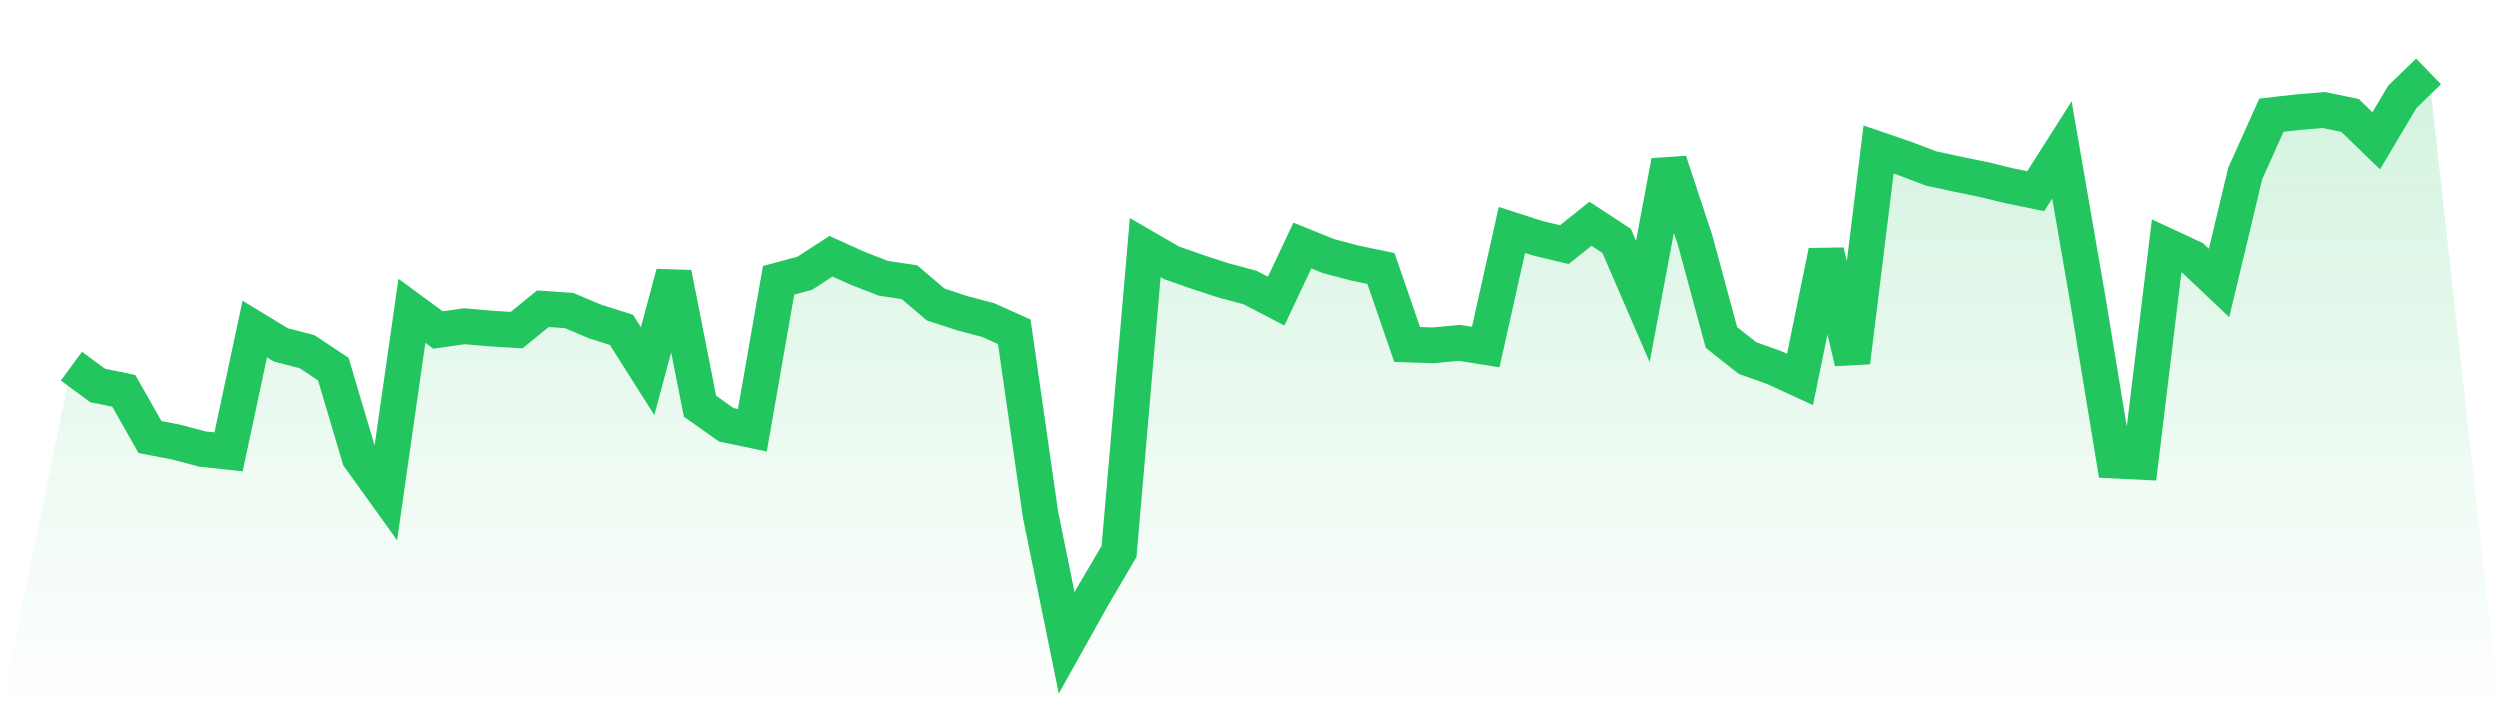 <svg viewBox="0 0 140 40" xmlns="http://www.w3.org/2000/svg">
<defs>
<linearGradient id="gradient" x1="0" x2="0" y1="0" y2="1">
<stop offset="0%" stop-color="#22c55e" stop-opacity="0.2"/>
<stop offset="100%" stop-color="#22c55e" stop-opacity="0"/>
</linearGradient>
</defs>
<path d="M4,20.504 L4,20.504 L5.467,21.586 L6.933,21.888 L8.4,24.475 L9.867,24.757 L11.333,25.145 L12.8,25.304 L14.267,18.427 L15.733,19.316 L17.2,19.695 L18.667,20.673 L20.133,25.612 L21.6,27.653 L23.067,17.405 L24.533,18.481 L26,18.269 L27.467,18.396 L28.933,18.486 L30.4,17.29 L31.867,17.389 L33.333,18.007 L34.8,18.47 L36.267,20.785 L37.733,15.313 L39.2,22.749 L40.667,23.786 L42.133,24.092 L43.6,15.696 L45.067,15.302 L46.533,14.35 L48,15.013 L49.467,15.584 L50.933,15.805 L52.4,17.053 L53.867,17.534 L55.333,17.922 L56.8,18.58 L58.267,28.802 L59.733,36 L61.2,33.377 L62.667,30.878 L64.133,13.866 L65.6,14.715 L67.067,15.23 L68.533,15.708 L70,16.1 L71.467,16.862 L72.933,13.75 L74.4,14.342 L75.867,14.731 L77.333,15.036 L78.8,19.291 L80.267,19.339 L81.733,19.199 L83.2,19.433 L84.667,12.877 L86.133,13.348 L87.6,13.699 L89.067,12.53 L90.533,13.491 L92,16.881 L93.467,9.037 L94.933,13.468 L96.4,18.898 L97.867,20.055 L99.333,20.575 L100.8,21.25 L102.267,14.087 L103.733,20.277 L105.2,8.372 L106.667,8.874 L108.133,9.433 L109.6,9.749 L111.067,10.05 L112.533,10.406 L114,10.707 L115.467,8.396 L116.933,16.873 L118.4,25.794 L119.867,25.865 L121.333,13.773 L122.8,14.456 L124.267,15.845 L125.733,9.712 L127.2,6.45 L128.667,6.283 L130.133,6.161 L131.6,6.462 L133.067,7.884 L134.533,5.419 L136,4 L140,40 L0,40 z" fill="url(#gradient)"/>
<path d="M4,20.504 L4,20.504 L5.467,21.586 L6.933,21.888 L8.4,24.475 L9.867,24.757 L11.333,25.145 L12.8,25.304 L14.267,18.427 L15.733,19.316 L17.2,19.695 L18.667,20.673 L20.133,25.612 L21.6,27.653 L23.067,17.405 L24.533,18.481 L26,18.269 L27.467,18.396 L28.933,18.486 L30.4,17.29 L31.867,17.389 L33.333,18.007 L34.8,18.47 L36.267,20.785 L37.733,15.313 L39.2,22.749 L40.667,23.786 L42.133,24.092 L43.6,15.696 L45.067,15.302 L46.533,14.35 L48,15.013 L49.467,15.584 L50.933,15.805 L52.4,17.053 L53.867,17.534 L55.333,17.922 L56.8,18.58 L58.267,28.802 L59.733,36 L61.2,33.377 L62.667,30.878 L64.133,13.866 L65.6,14.715 L67.067,15.23 L68.533,15.708 L70,16.1 L71.467,16.862 L72.933,13.75 L74.4,14.342 L75.867,14.731 L77.333,15.036 L78.8,19.291 L80.267,19.339 L81.733,19.199 L83.2,19.433 L84.667,12.877 L86.133,13.348 L87.6,13.699 L89.067,12.53 L90.533,13.491 L92,16.881 L93.467,9.037 L94.933,13.468 L96.4,18.898 L97.867,20.055 L99.333,20.575 L100.8,21.25 L102.267,14.087 L103.733,20.277 L105.2,8.372 L106.667,8.874 L108.133,9.433 L109.6,9.749 L111.067,10.05 L112.533,10.406 L114,10.707 L115.467,8.396 L116.933,16.873 L118.4,25.794 L119.867,25.865 L121.333,13.773 L122.8,14.456 L124.267,15.845 L125.733,9.712 L127.2,6.45 L128.667,6.283 L130.133,6.161 L131.6,6.462 L133.067,7.884 L134.533,5.419 L136,4" fill="none" stroke="#22c55e" stroke-width="2"/>
</svg>